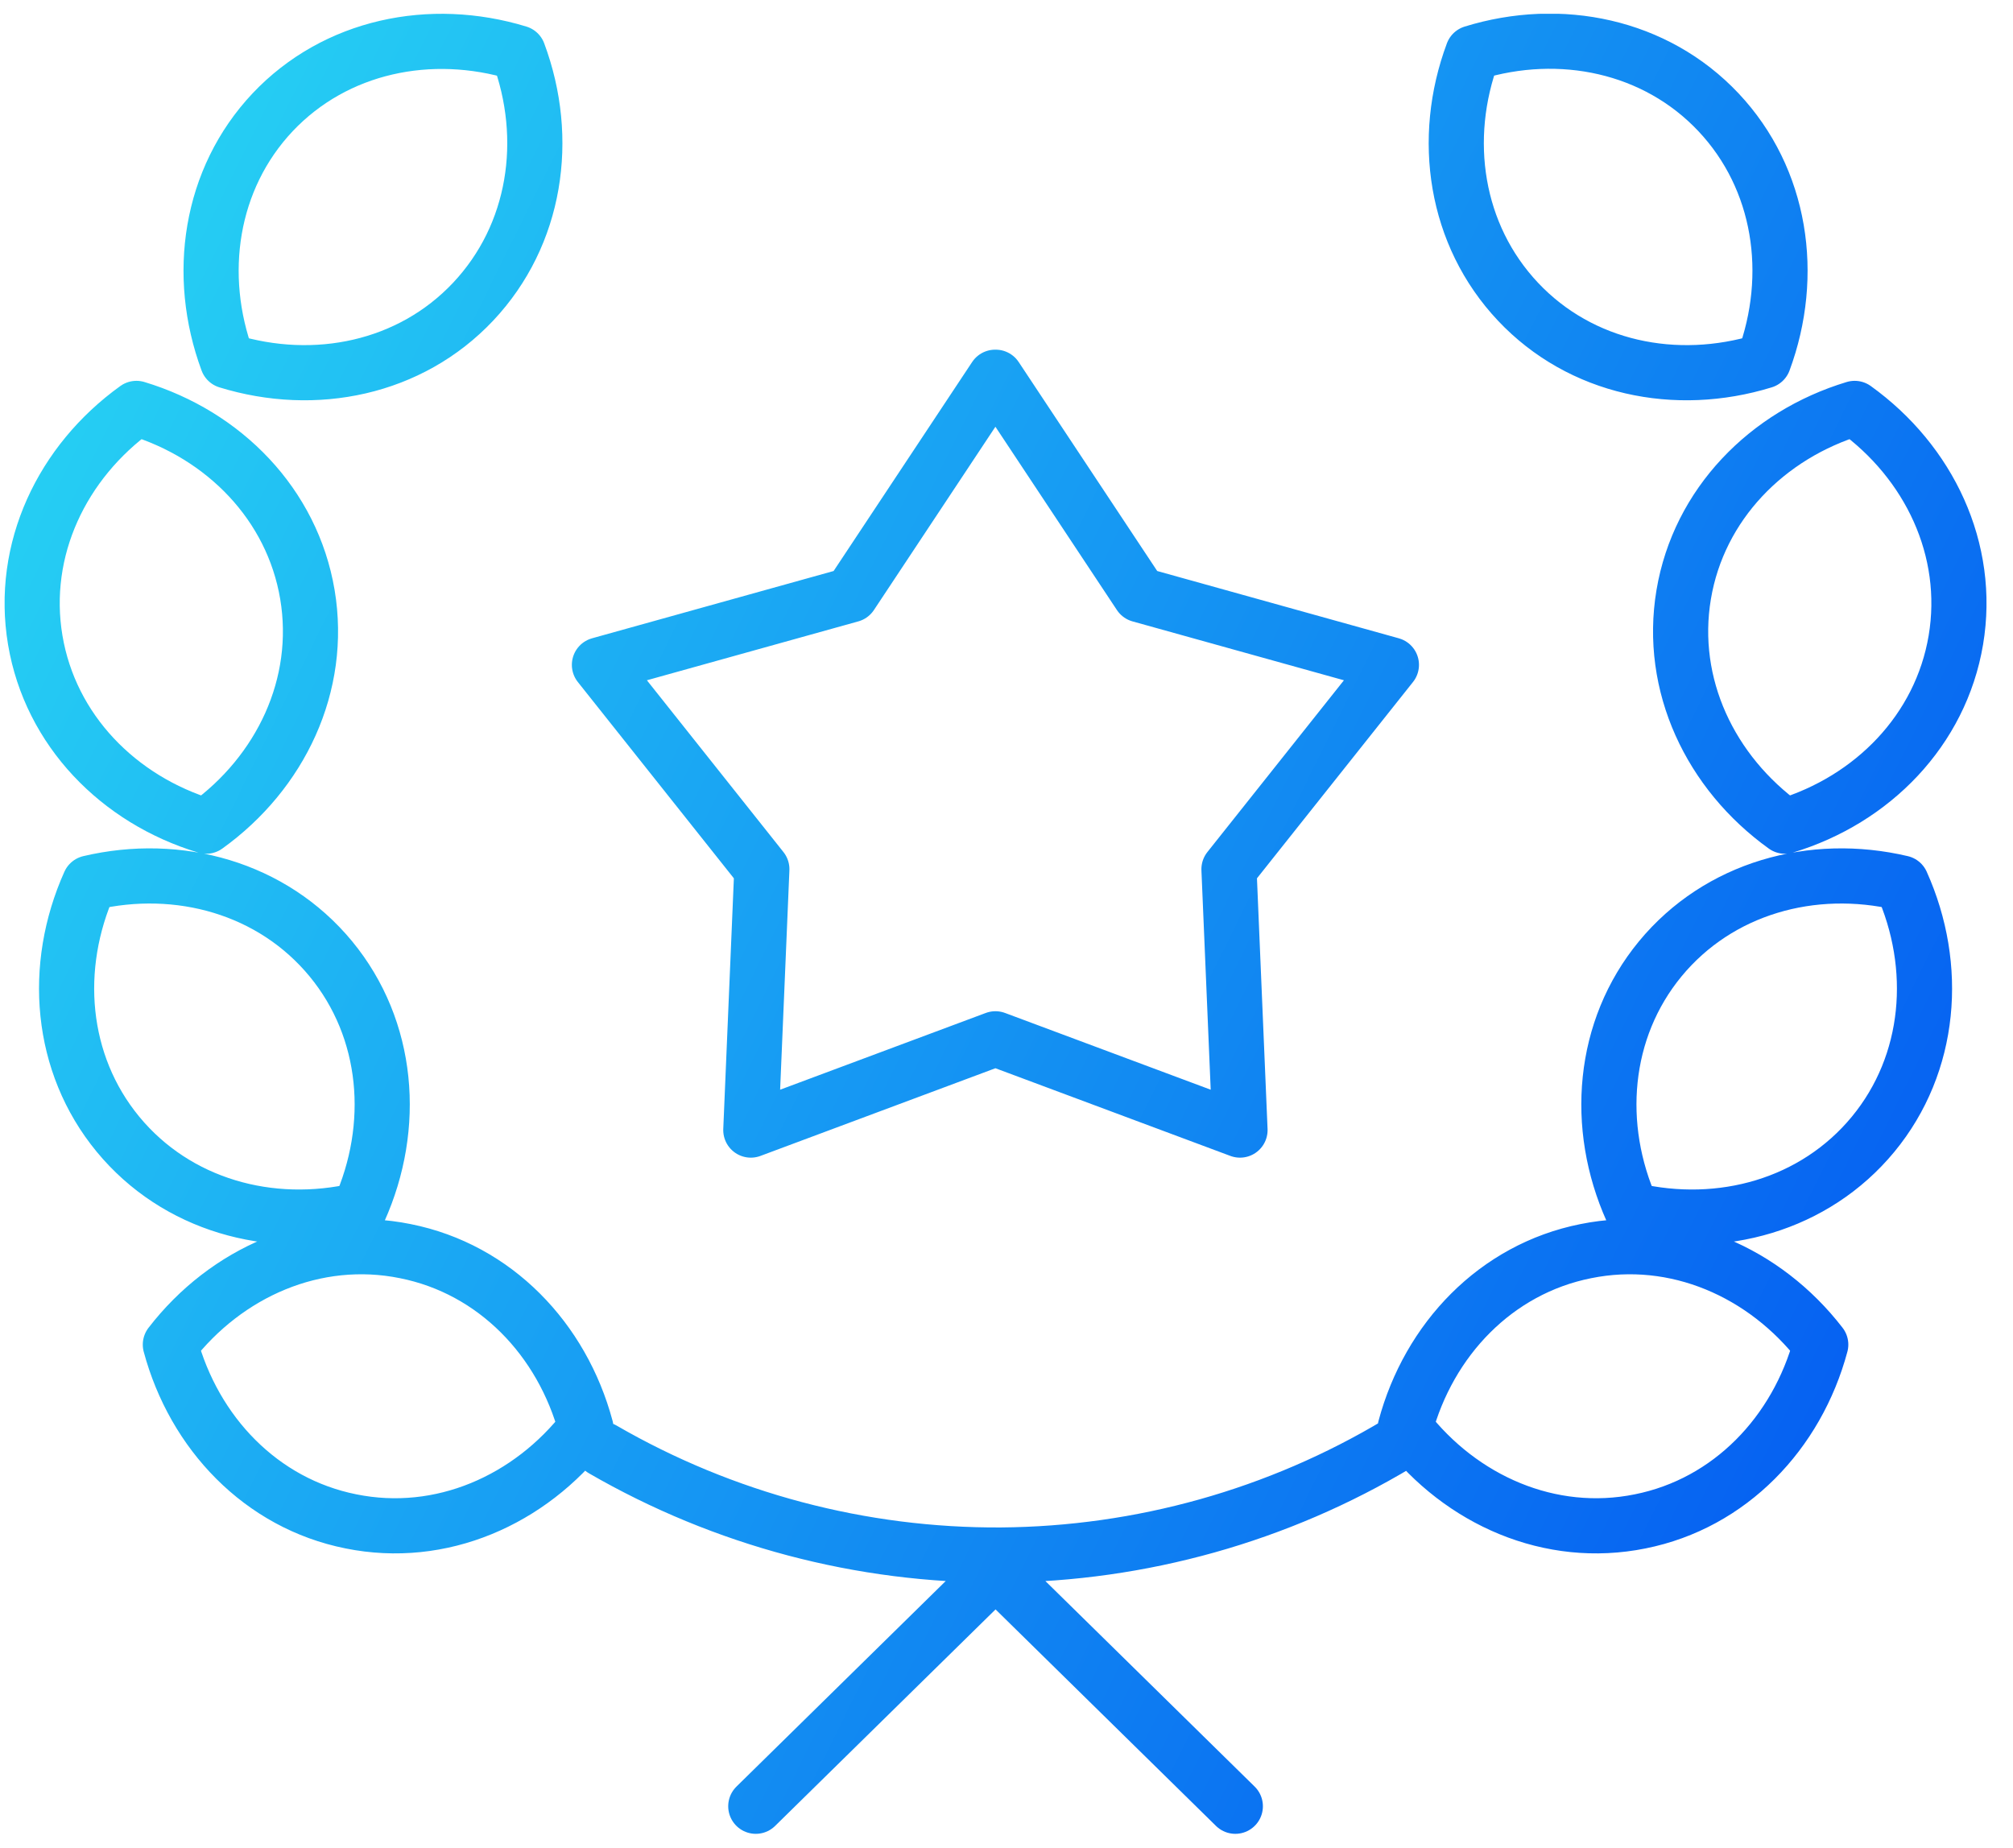 <svg width="73" height="67" viewBox="0 0 73 67" fill="none" xmlns="http://www.w3.org/2000/svg">
<g id="Layer_1" clip-path="url(#clip0_63_14)">
<path id="Vector" d="M21.858 52.56C26.248 55.1 31.238 56.42 36.308 56.39C41.378 56.35 46.348 54.96 50.698 52.35M27.408 65.5L35.818 57.24M44.798 65.5L36.388 57.24M18.798 1.92C19.958 5.03 19.438 8.52 17.158 10.94C14.878 13.36 11.428 14.07 8.248 13.09C7.098 9.98 7.608 6.49 9.888 4.07C12.168 1.66 15.618 0.95 18.798 1.92ZM4.948 14.81C8.128 15.77 10.598 18.29 11.148 21.56C11.698 24.84 10.178 28.02 7.478 29.96C4.298 29 1.828 26.48 1.278 23.21C0.728 19.93 2.248 16.75 4.948 14.81ZM3.248 32.02C6.478 31.26 9.878 32.2 11.998 34.77C14.108 37.33 14.388 40.85 13.028 43.88C9.798 44.64 6.398 43.7 4.278 41.13C2.168 38.57 1.888 35.05 3.248 32.02ZM36.108 13.68L41.338 21.57L50.458 24.11L44.568 31.52L44.968 40.98L36.098 37.67L27.228 40.98L27.628 31.52L21.738 24.11L30.858 21.57L36.088 13.68H36.108ZM6.178 48.76C8.208 46.13 11.438 44.71 14.698 45.37C17.958 46.02 20.388 48.57 21.248 51.78C19.218 54.41 15.988 55.83 12.728 55.17C9.468 54.52 7.038 51.96 6.178 48.76ZM53.408 1.92C52.248 5.03 52.768 8.52 55.048 10.94C57.328 13.36 60.778 14.07 63.958 13.09C65.108 9.98 64.598 6.49 62.318 4.07C60.038 1.65 56.578 0.94 53.408 1.92ZM67.258 14.81C64.078 15.77 61.608 18.29 61.058 21.56C60.508 24.84 62.028 28.02 64.728 29.96C67.908 29 70.378 26.48 70.928 23.21C71.478 19.93 69.958 16.75 67.258 14.81ZM68.958 32.02C65.728 31.26 62.328 32.2 60.208 34.77C58.098 37.33 57.818 40.85 59.178 43.88C62.408 44.64 65.808 43.7 67.928 41.13C70.038 38.57 70.318 35.05 68.958 32.02ZM66.028 48.76C63.998 46.13 60.768 44.71 57.508 45.37C54.248 46.02 51.818 48.57 50.958 51.78C52.988 54.41 56.218 55.83 59.478 55.17C62.738 54.52 65.168 51.96 66.028 48.76Z" stroke="url(#paint0_linear_63_14)" stroke-width="2" stroke-linecap="round" stroke-linejoin="round"/>
</g>
<defs>
<linearGradient id="paint0_linear_63_14" x1="80.548" y1="52.15" x2="-1.972" y2="11.35" gradientUnits="userSpaceOnUse">
<stop stop-color="#004EF2"/>
<stop offset="1" stop-color="#28D6F3"/>
</linearGradient>
<clipPath id="clip0_63_14">
<rect width="71.87" height="66" fill="white" transform="translate(0.168 0.5)"/>
</clipPath>
</defs>
</svg>
